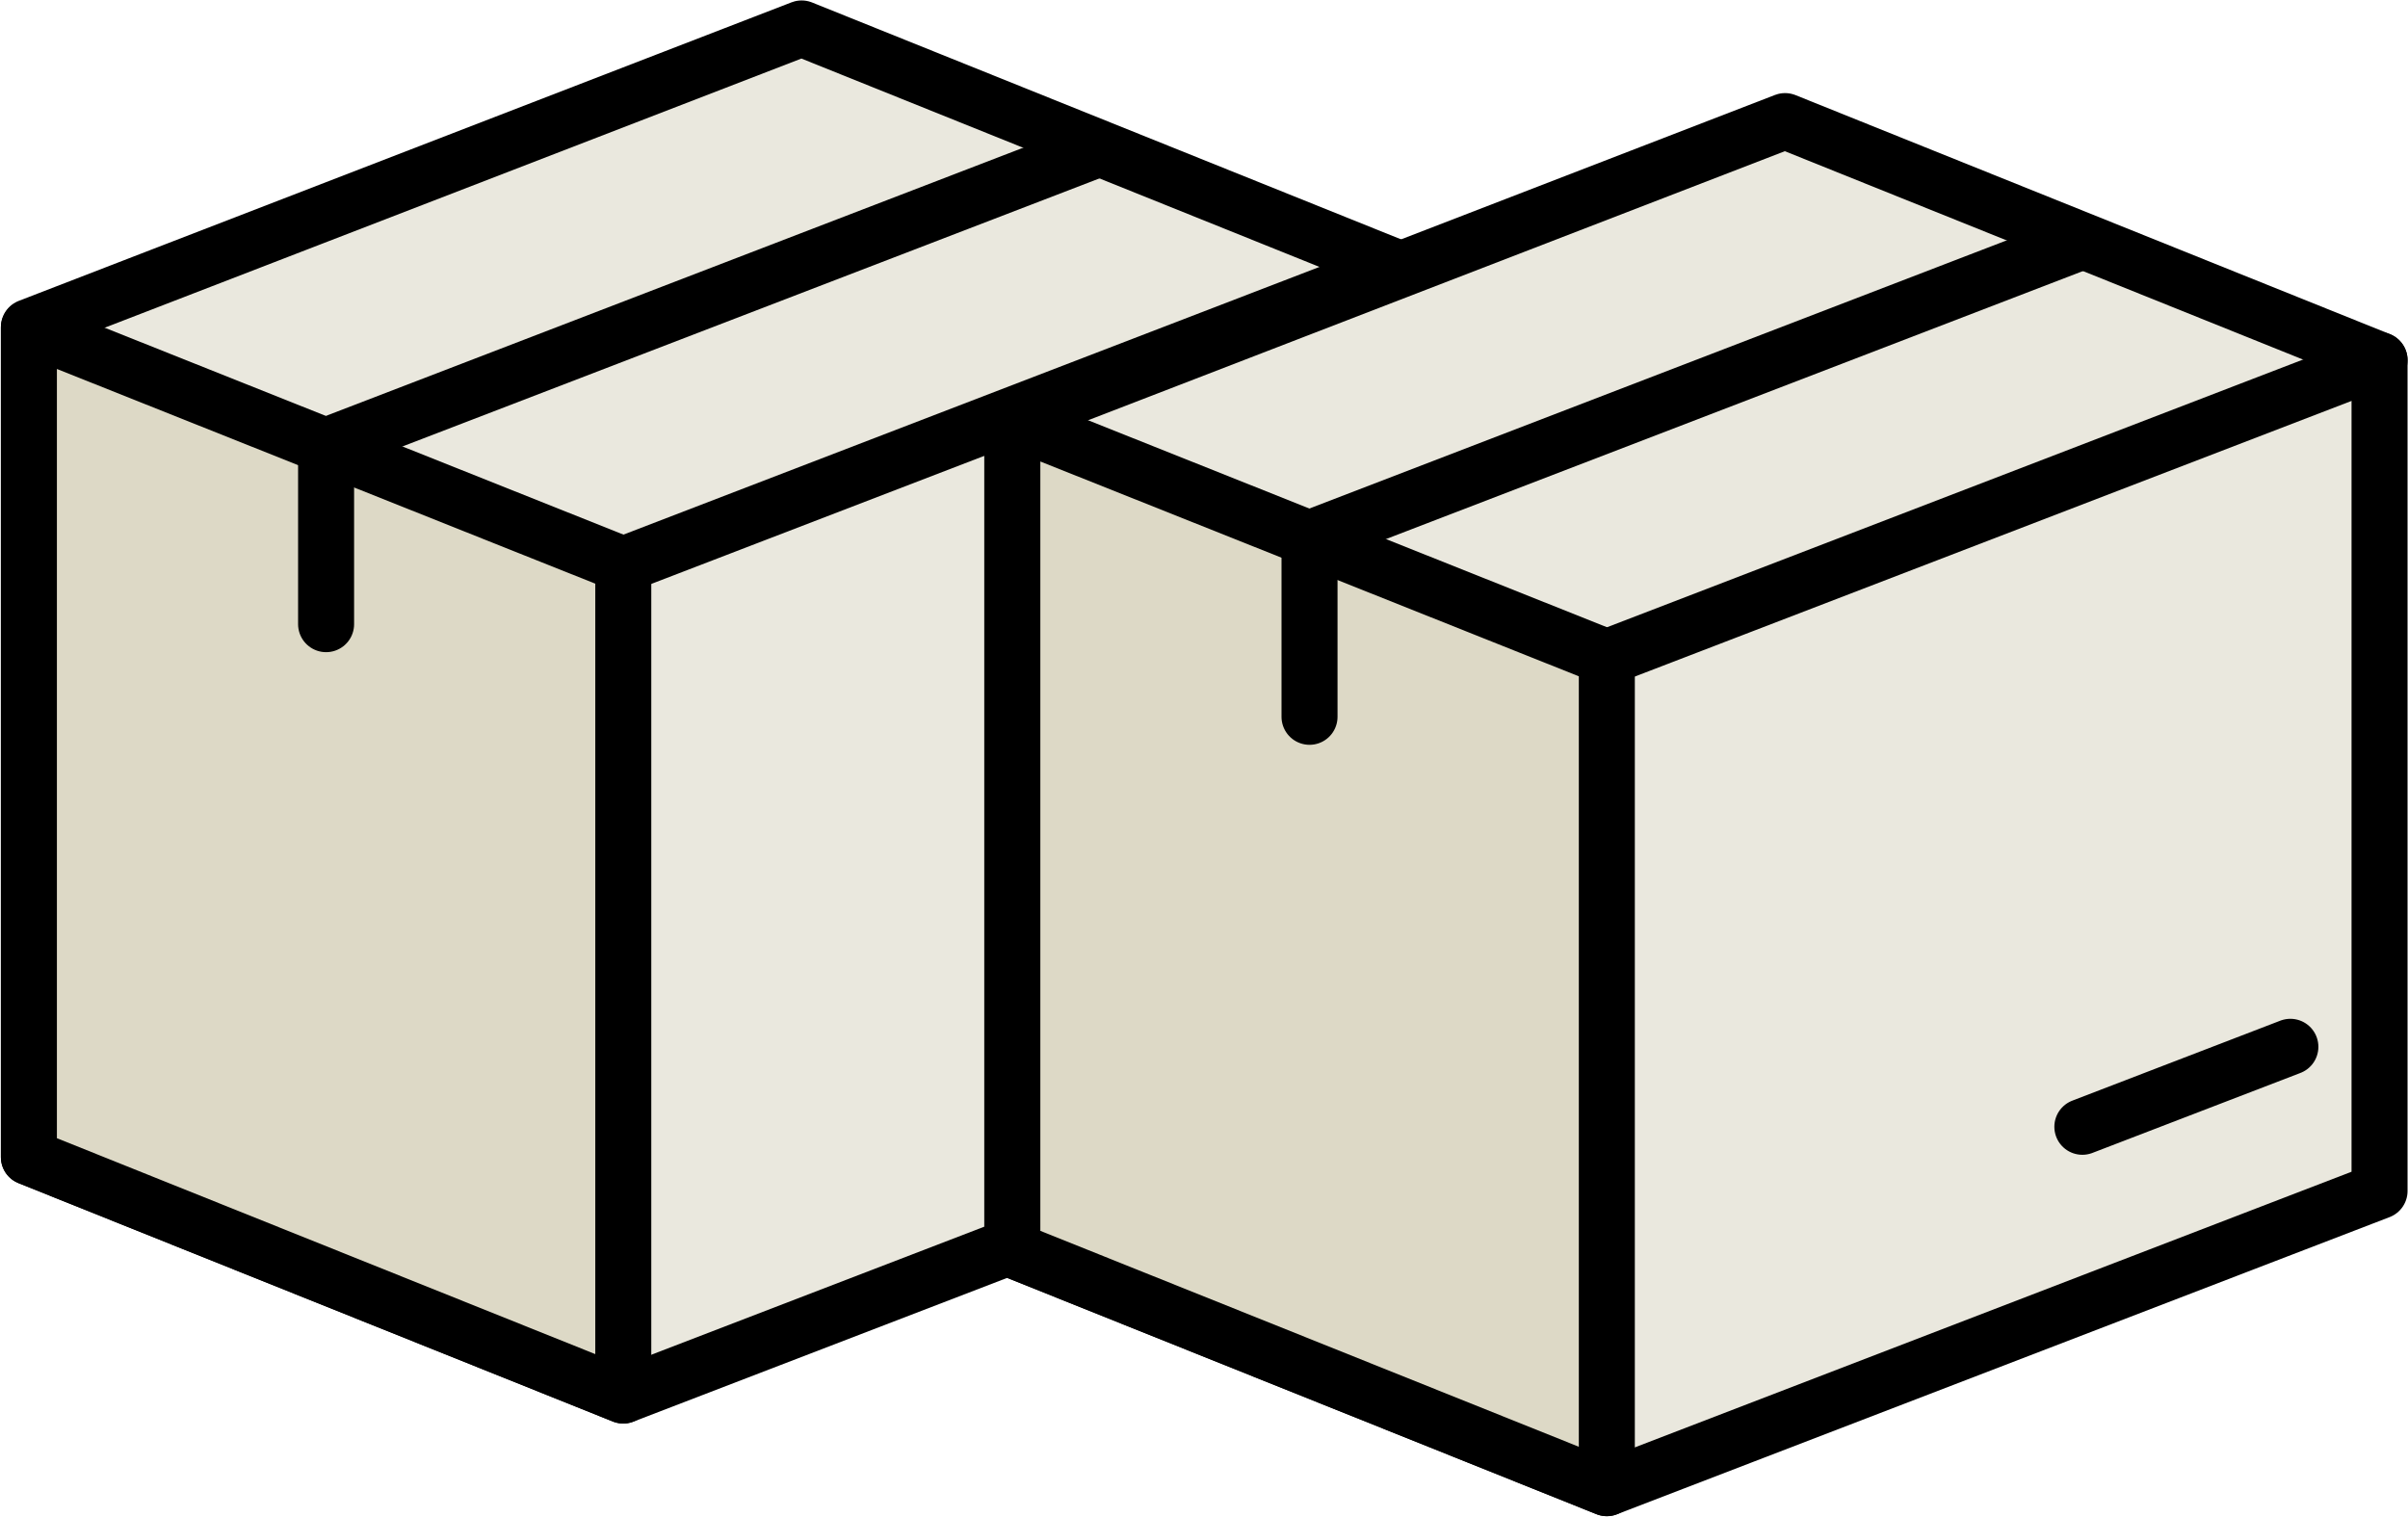 <?xml version="1.0" encoding="utf-8"?>
<!-- Generator: Adobe Illustrator 26.0.1, SVG Export Plug-In . SVG Version: 6.00 Build 0)  -->
<svg version="1.1" id="レイヤー_2" xmlns="http://www.w3.org/2000/svg" xmlns:xlink="http://www.w3.org/1999/xlink" x="0px"
	 y="0px" viewBox="0 0 214.96 135.43" style="enable-background:new 0 0 214.96 135.43;" xml:space="preserve">
<style type="text/css">
	.st0{fill:#EAE8DE;stroke:#000000;stroke-width:5;stroke-linecap:round;stroke-linejoin:round;stroke-miterlimit:10;}
	.st1{fill:#DDD9C6;stroke:#000000;stroke-width:5;stroke-linecap:round;stroke-linejoin:round;stroke-miterlimit:10;}
	.st2{fill:none;stroke:#000000;stroke-width:5;stroke-linecap:round;stroke-linejoin:round;stroke-miterlimit:10;}
</style>
<g>
	<polygon class="st0" points="55.64,124.58 2.58,103.3 2.58,29.19 71.56,2.54 124.62,23.88 124.62,98.05 	"/>
	<polygon class="st1" points="55.64,124.58 55.64,50.41 2.58,29.25 2.58,103.3 	"/>
	<line class="st2" x1="124.62" y1="23.88" x2="55.64" y2="50.41"/>
	<line class="st2" x1="98.09" y1="13.27" x2="29.11" y2="39.8"/>
	<line class="st2" x1="29.11" y1="39.8" x2="29.11" y2="55.72"/>
	<line class="st2" x1="116.66" y1="85.19" x2="98.09" y2="92.32"/>
</g>
<g>
	<polygon class="st0" points="143.44,132.85 90.37,111.57 90.37,37.45 159.35,10.81 212.42,32.15 212.42,106.32 	"/>
	<polygon class="st1" points="143.44,132.85 143.44,58.68 90.37,37.51 90.37,111.57 	"/>
	<line class="st2" x1="212.42" y1="32.15" x2="143.44" y2="58.68"/>
	<line class="st2" x1="185.89" y1="21.54" x2="116.9" y2="48.07"/>
	<line class="st2" x1="116.9" y1="48.07" x2="116.9" y2="63.99"/>
	<line class="st2" x1="204.46" y1="93.45" x2="185.89" y2="100.59"/>
</g>
</svg>
